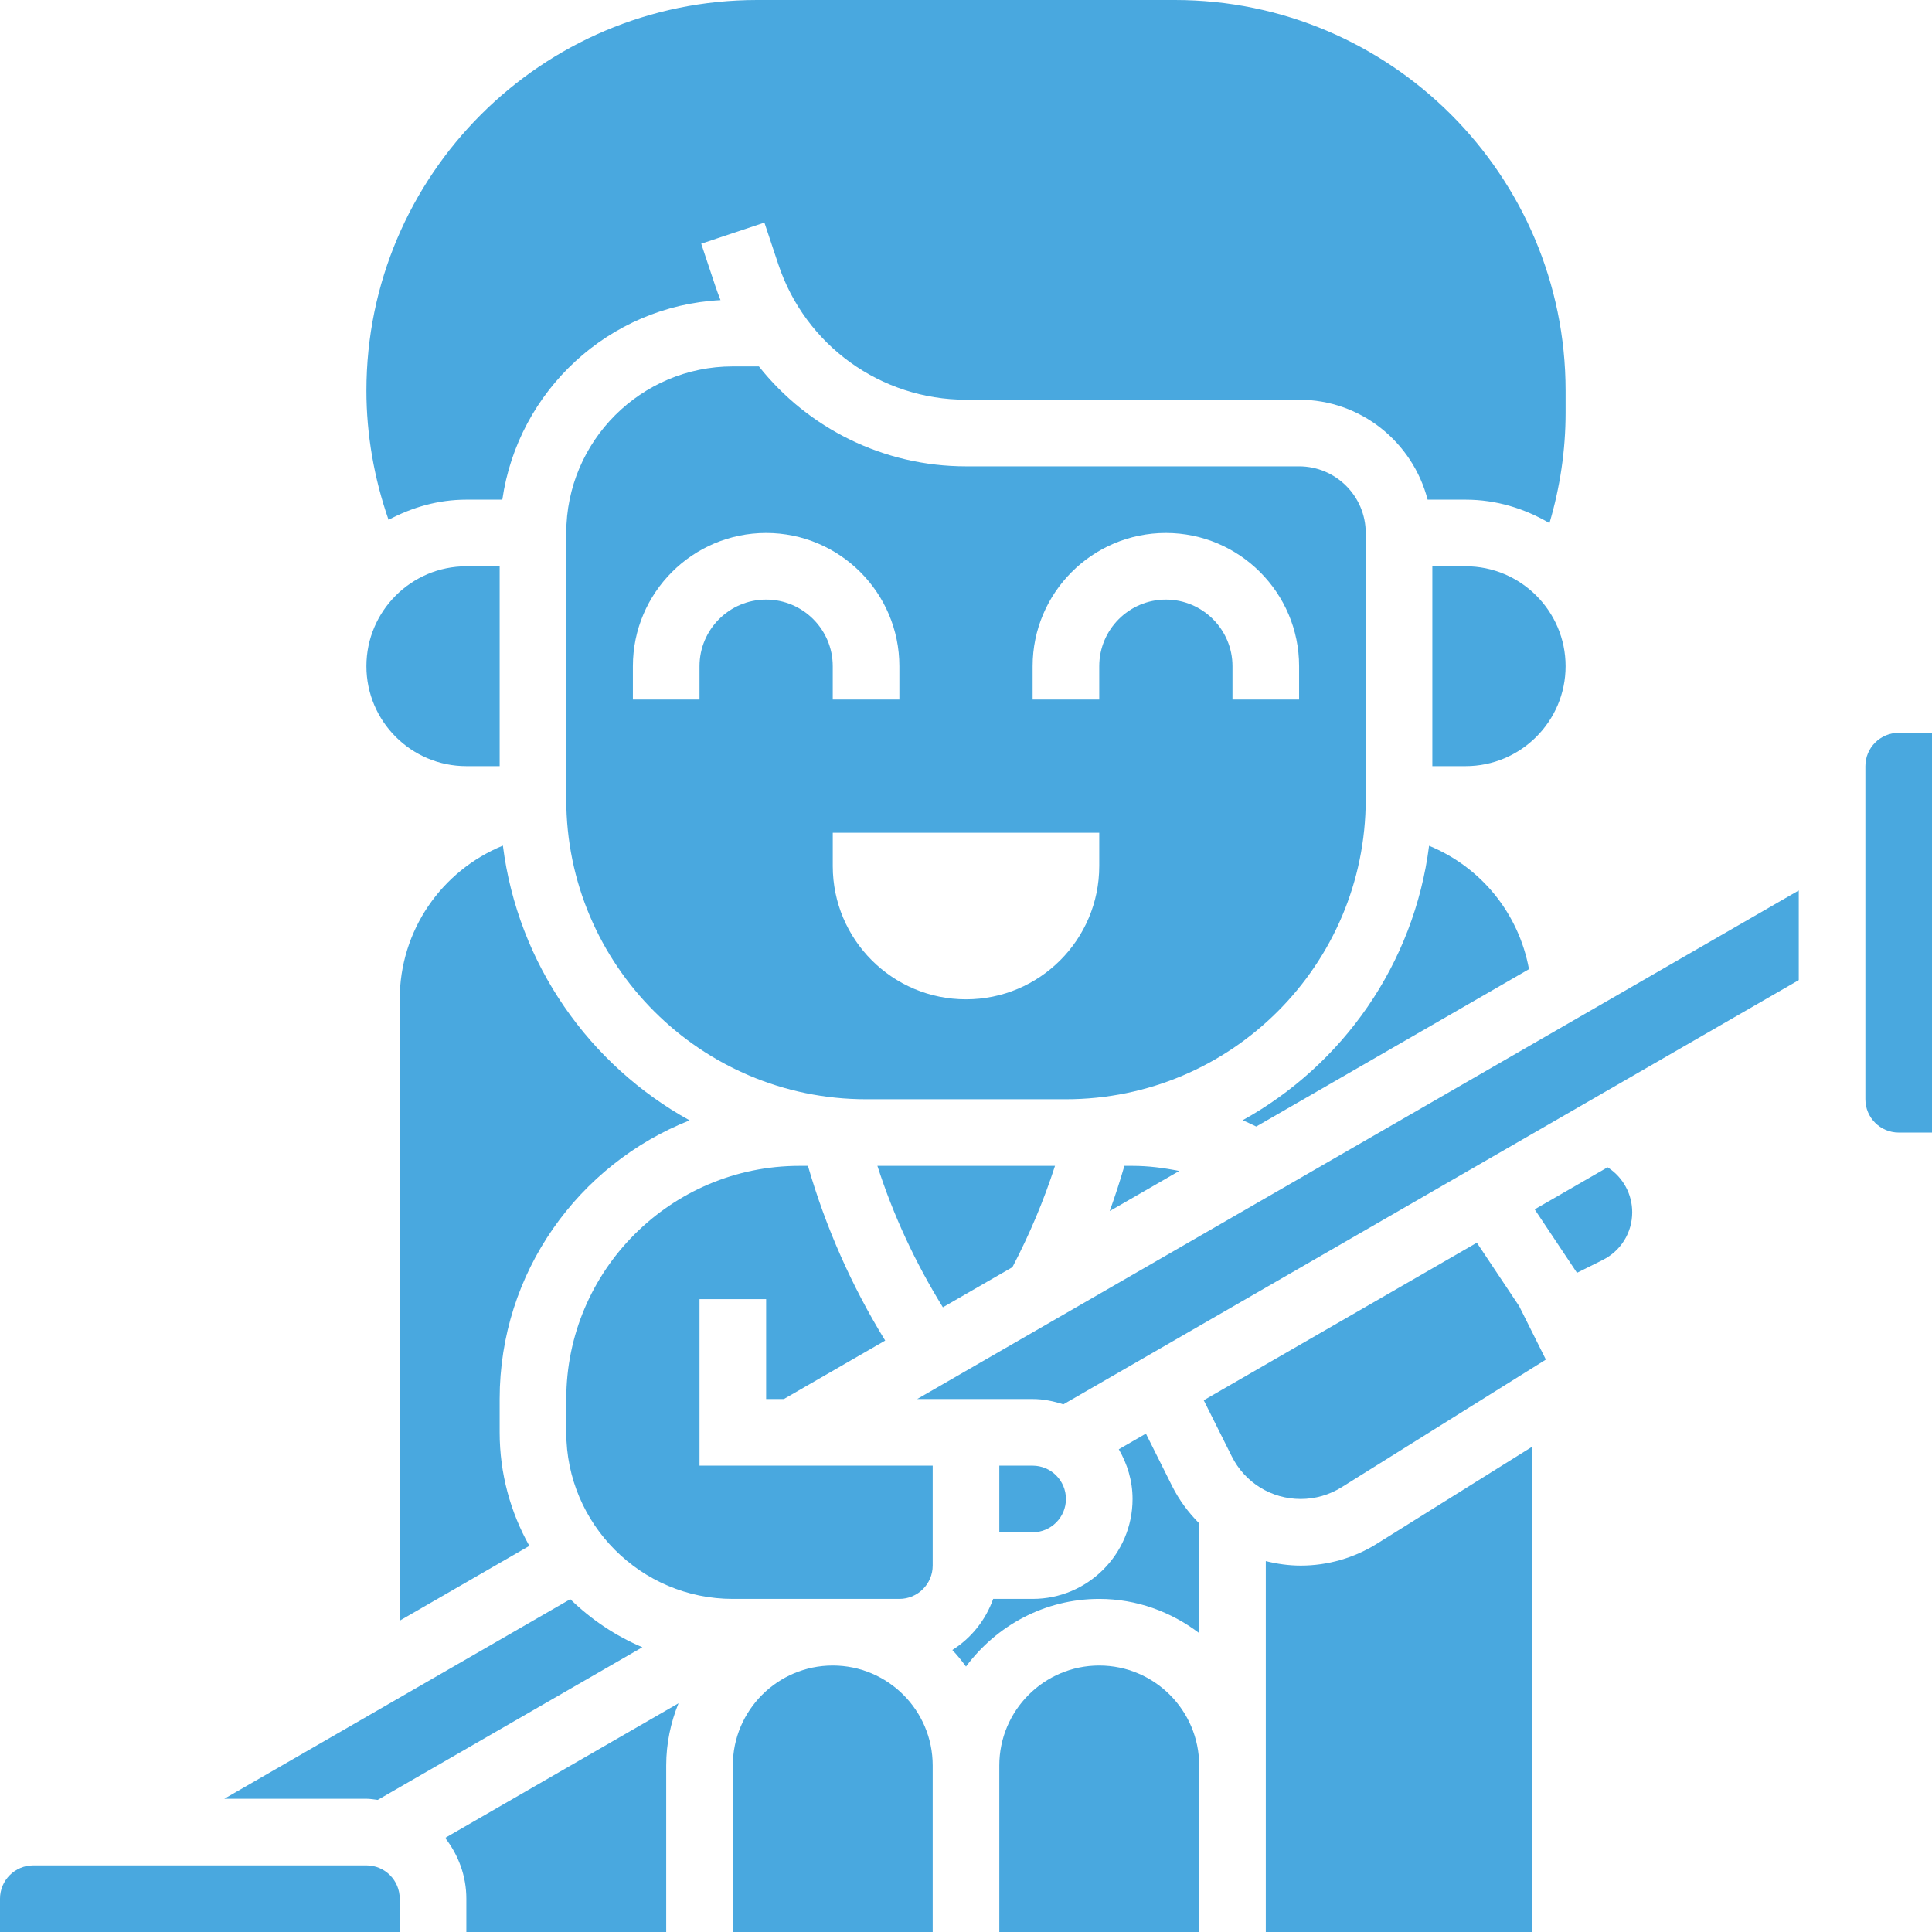 <svg id="Capa_1" enable-background="new 0 0 593.84 593.84" height="18" viewBox="0 0 593.84 593.84" width="18" xmlns="http://www.w3.org/2000/svg" fill="#49a8df"><g><g><path d="m481.215 204.772c0-16.935-13.781-30.716-30.716-30.716h-10.239v61.432h10.239c16.935 0 30.716-13.781 30.716-30.716z"/><path d="m143.341 235.488h10.239v-61.432h-10.239c-16.935 0-30.716 13.781-30.716 30.716s13.781 30.716 30.716 30.716z"/><path d="m116.106 553.234 81.336-46.924c-8.304-3.512-15.788-8.57-22.156-14.774l-106.338 61.35h43.678c1.187 0 2.323.215 3.48.348z"/><path d="m143.341 583.602v10.239h61.432v-51.193c0-6.768 1.382-13.187 3.778-19.105l-71.722 41.374c4.024 5.19 6.512 11.62 6.512 18.685z"/><path d="m469.963 297.893c-3.164-17.262-14.826-31.392-30.706-37.924-4.618 36.347-26.549 67.35-57.326 84.366 1.433.563 2.795 1.28 4.198 1.925z"/><path d="m112.625 573.363h-102.386c-5.642 0-10.239 4.587-10.239 10.239v10.239h122.863v-10.239c0-5.652-4.597-10.239-10.238-10.239z"/><path d="m211.96 344.366c-30.818-17.017-52.78-48.05-57.387-84.448-18.849 7.74-31.709 26.068-31.709 47.241v190.981l39.838-22.986c-5.785-10.331-9.123-22.228-9.123-34.893v-10.239c0-38.886 24.245-72.141 58.381-85.656z"/><path d="m419.784 245.727v-81.909c0-11.293-9.184-20.477-20.477-20.477h-102.387c-25.341 0-48.552-11.682-63.654-30.716h-8.017c-28.228 0-51.193 22.965-51.193 51.193v81.909c0 50.814 41.344 92.148 92.148 92.148h61.432c50.804 0 92.148-41.334 92.148-92.148zm-184.296-61.432c-11.293 0-20.477 9.184-20.477 20.477v10.239h-20.477v-10.239c0-22.586 18.368-40.954 40.954-40.954s40.954 18.368 40.954 40.954v10.239h-20.477v-10.239c.001-11.293-9.183-20.477-20.477-20.477zm102.387 81.909c0 22.617-18.337 40.954-40.954 40.954s-40.954-18.337-40.954-40.954v-10.239h81.909v10.239zm20.477-81.909c-11.293 0-20.477 9.184-20.477 20.477v10.239h-20.477v-10.239c0-22.586 18.368-40.954 40.954-40.954s40.954 18.368 40.954 40.954v10.239h-20.477v-10.239c0-11.293-9.184-20.477-20.477-20.477z"/><path d="m143.341 153.579h11.058c4.822-33.45 32.743-59.538 67.063-61.329-.584-1.474-1.126-2.959-1.638-4.474l-4.29-12.87 19.423-6.481 4.29 12.87c8.293 24.859 31.474 41.569 57.674 41.569h102.386c19.023 0 34.924 13.095 39.501 30.716h11.692c9.43 0 18.163 2.744 25.76 7.208 3.246-10.986 4.956-22.33 4.956-33.91v-6.798c-.001-66.215-53.866-120.08-120.079-120.08h-128.434c-66.213 0-120.078 53.865-120.078 120.079 0 13.454 2.365 26.969 6.809 39.705 7.177-3.829 15.224-6.205 23.907-6.205z"/><path d="m341.089 372.246 21.358-12.317c-4.71-.962-9.501-1.577-14.334-1.577h-2.508c-1.352 4.679-2.857 9.317-4.516 13.894z"/><path d="m311.193 389.487c5.222-9.993 9.624-20.406 13.085-31.136h-54.592c4.915 15.276 11.682 29.805 20.129 43.473z"/><path d="m399.808 481.215c-3.696 0-7.28-.522-10.74-1.382v62.814 10.239 40.954h81.909v-149.187l-47.753 29.835c-7.034 4.403-15.133 6.727-23.416 6.727z"/><path d="m494.392 358.966-.266-.174-22.412 12.931 13.003 19.505 7.914-3.952c5.59-2.795 9.061-8.416 9.061-14.662.001-5.508-2.733-10.607-7.3-13.648z"/><path d="m453.94 381.972-83.947 48.429 8.611 17.232c4.044 8.089 12.163 13.105 21.204 13.105 4.444 0 8.785-1.249 12.563-3.604l62.783-39.234-8.201-16.413z"/><path d="m296.92 430.022h10.239 10.239c3.317 0 6.45.665 9.44 1.638l226.048-130.409v-27.552l-270.976 156.323z"/><path d="m583.602 225.25c-5.641 0-10.239 4.587-10.239 10.239v102.386c0 5.652 4.597 10.239 10.239 10.239h10.239v-122.864z"/><path d="m255.966 511.931c-16.935 0-30.716 13.781-30.716 30.716v51.193h61.432v-51.193c-.001-16.935-13.782-30.716-30.716-30.716z"/><path d="m327.636 460.738c0-5.652-4.597-10.239-10.239-10.239h-10.239v20.477h10.239c5.642.001 10.239-4.586 10.239-10.238z"/><path d="m337.875 511.931c-16.935 0-30.716 13.781-30.716 30.716v51.193h61.432v-40.954-10.239c-.001-16.935-13.782-30.716-30.716-30.716z"/><path d="m215.011 399.306h20.477v30.716h5.447l31.146-17.969c-10.31-16.781-18.266-34.76-23.743-53.702h-2.611c-39.521 0-71.67 32.16-71.67 71.67v10.239c0 28.228 22.965 51.193 51.193 51.193h51.193c5.641 0 10.239-4.587 10.239-10.239v-30.716h-71.67v-51.192z"/><path d="m352.219 440.65-8.334 4.812c2.621 4.515 4.229 9.686 4.229 15.276 0 16.935-13.781 30.716-30.716 30.716h-12.123c-2.334 6.542-6.757 12.061-12.553 15.706 1.526 1.587 2.887 3.317 4.198 5.089 9.338-12.542 24.153-20.795 40.954-20.795 11.57 0 22.136 4.003 30.716 10.505v-33.736c-3.287-3.307-6.133-7.095-8.304-11.426z"/></g></g></svg>